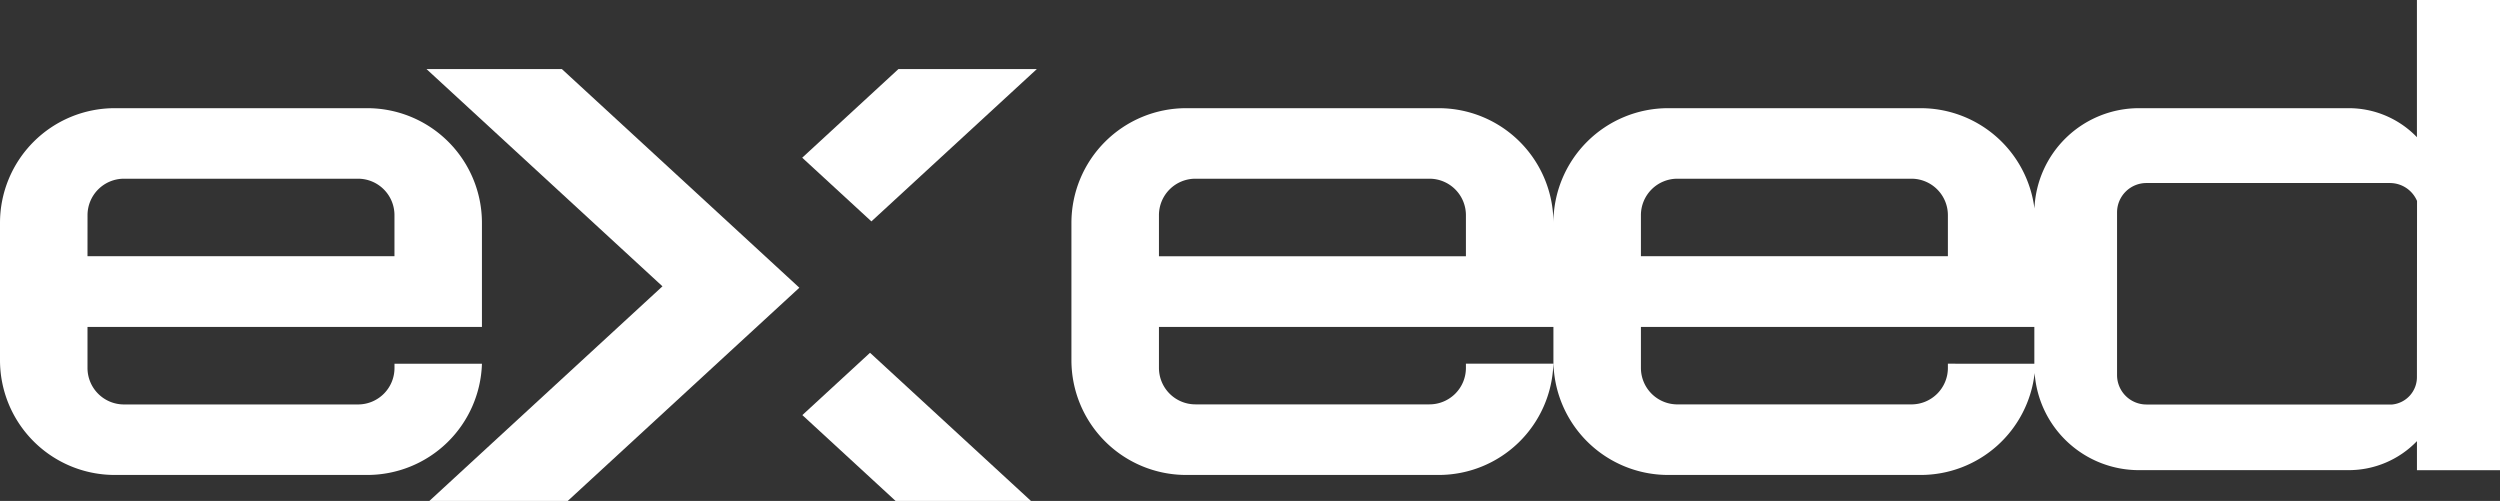<svg id="Layer_1" data-name="Layer 1" xmlns="http://www.w3.org/2000/svg" viewBox="0 0 909.14 182.16"><rect x="0" y="0" width="909.14" height="182.16" fill="#333333" stroke="none"/><defs><style>.cls-1{fill:#fff;}</style></defs><polygon class="cls-1" points="291.73 57.35 316.89 80.51 377.06 25.11 326.73 25.11 291.73 57.35"/><polygon class="cls-1" points="291.78 150.95 325.68 182.16 374.91 182.16 316.39 128.29 291.78 150.95"/><polygon class="cls-1" points="204.32 25.11 155.09 25.11 240.91 104.12 181.31 158.99 156.15 182.16 206.47 182.16 266.07 127.28 290.69 104.63 265.53 81.46 204.32 25.11"/><path class="cls-1" d="M681,581.29h-31.8v1.54a13.26,13.26,0,0,1-13.25,13.26H550.82a13.26,13.26,0,0,1-13.26-13.26V567.9H681V530.08a41.72,41.72,0,0,0-41.72-41.73H547.47a41.73,41.73,0,0,0-41.73,41.73V580a41.73,41.73,0,0,0,41.73,41.73h91.82A41.72,41.72,0,0,0,681,581.29Zm-143.43-54A13.26,13.26,0,0,1,550.82,514h85.12a13.25,13.25,0,0,1,13.25,13.25v14.93H537.56Z" transform="translate(-505.74 -449.01)"/><path class="cls-1" d="M1384.67,449V498.9a34.4,34.4,0,0,0-24.86-10.55h-76.17a38.05,38.05,0,0,0-38.06,36.49,41.72,41.72,0,0,0-41.38-36.49h-91.83a41.73,41.73,0,0,0-41.72,41.73,41.73,41.73,0,0,0-41.73-41.73H937.1a41.73,41.73,0,0,0-41.73,41.73V580a41.73,41.73,0,0,0,41.73,41.73h91.82a41.72,41.72,0,0,0,41.71-40.47h-31.8v1.54a13.26,13.26,0,0,1-13.25,13.26H940.45a13.26,13.26,0,0,1-13.25-13.26V567.9h143.45V580a41.72,41.72,0,0,0,41.72,41.73h91.83a41.71,41.71,0,0,0,41.45-37.07,38,38,0,0,0,38,35.32h76.17a34.4,34.4,0,0,0,24.86-10.55V620h30.21V449Zm-345.84,93.2H927.2V527.28A13.25,13.25,0,0,1,940.45,514h85.13a13.26,13.26,0,0,1,13.25,13.25Zm63.64-14.93A13.26,13.26,0,0,1,1115.73,514h85.12a13.26,13.26,0,0,1,13.25,13.25v14.93H1102.47Zm111.63,54v1.54a13.26,13.26,0,0,1-13.25,13.26h-85.12a13.26,13.26,0,0,1-13.26-13.26V567.9h143.07v13.39ZM1384.67,586a10,10,0,0,1-9,10.11c-.27,0-.54,0-.82,0h-88.53a10.69,10.69,0,0,1-10.7-10.68V526.25a10.68,10.68,0,0,1,10.7-10.68h88.53a10.72,10.72,0,0,1,9.86,6.52Z" transform="translate(-505.74 -449.01)"/></svg>